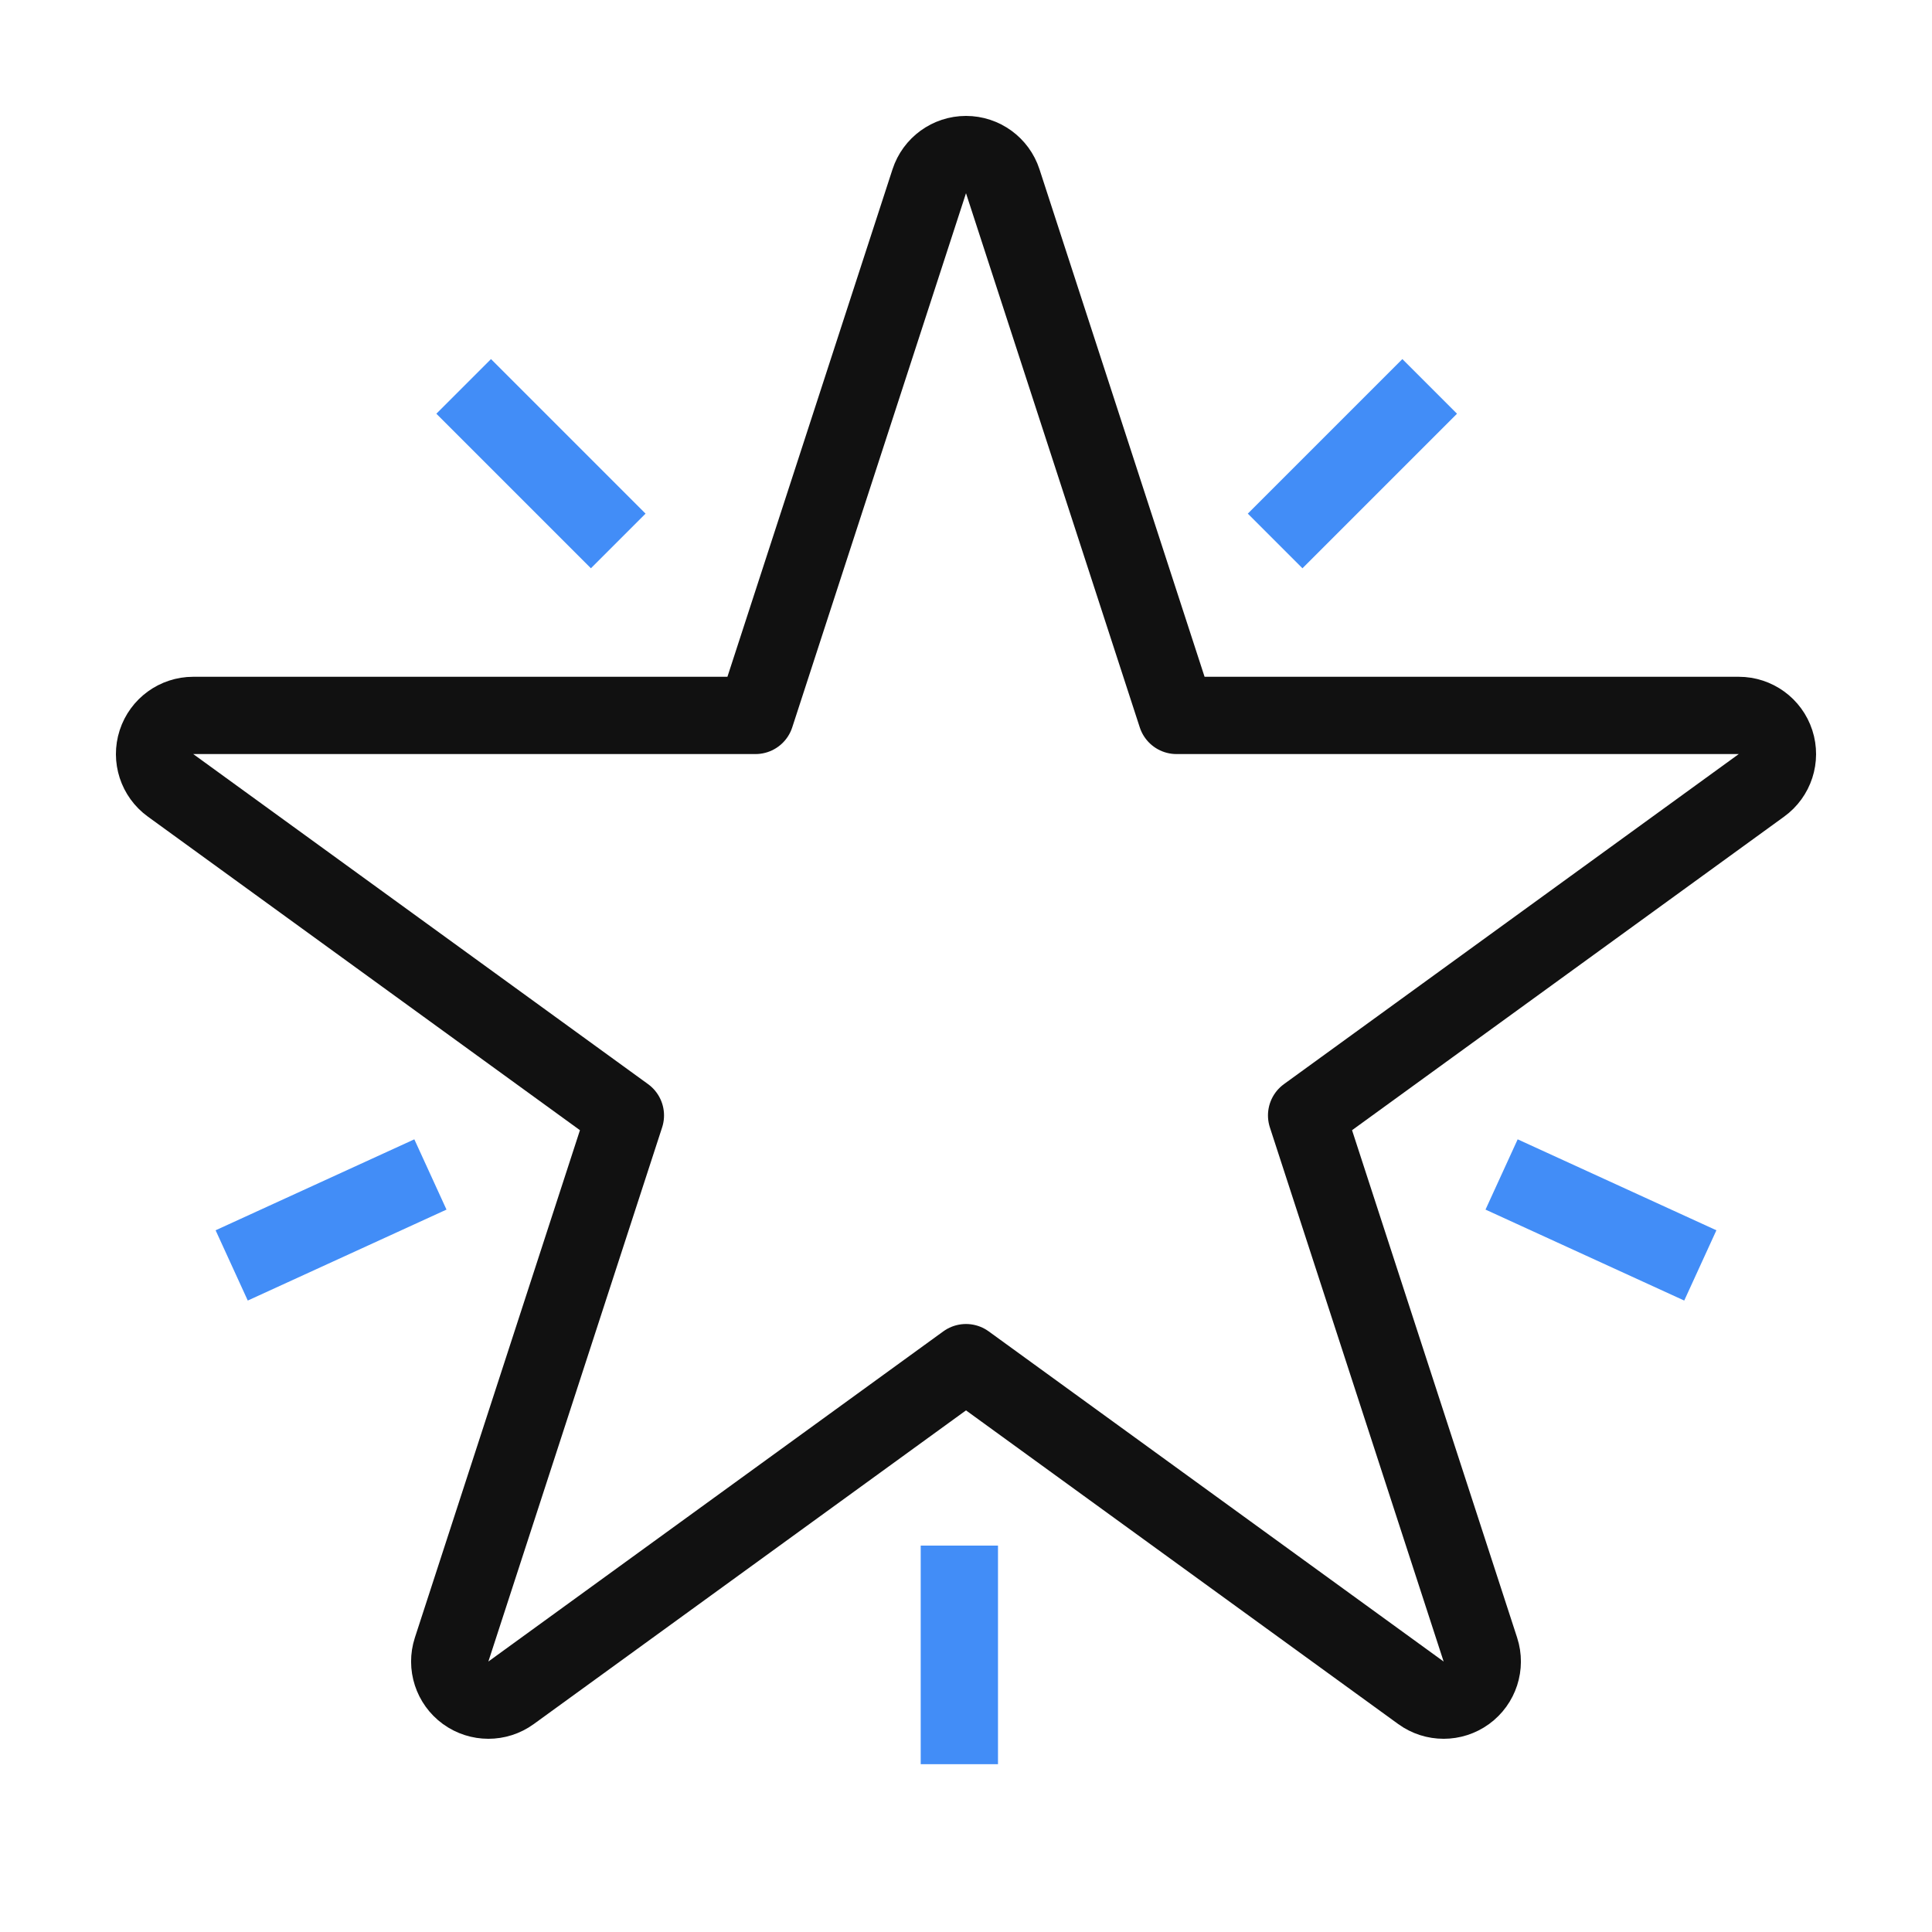 <svg width="50" height="50" viewBox="0 0 50 50" fill="none" xmlns="http://www.w3.org/2000/svg">
<path d="M25.951 4.691C25.817 4.279 25.433 4 25 4C24.567 4 24.183 4.279 24.049 4.691L19.552 18.515H5C4.567 18.515 4.183 18.794 4.049 19.206C3.915 19.618 4.062 20.07 4.413 20.324L16.185 28.867L11.688 42.691C11.554 43.103 11.701 43.554 12.051 43.809C12.402 44.063 12.876 44.064 13.227 43.809L25 35.265L36.773 43.809C37.124 44.064 37.599 44.063 37.949 43.809C38.299 43.554 38.446 43.103 38.312 42.691L33.815 28.867L45.587 20.324C45.938 20.07 46.085 19.618 45.951 19.206C45.817 18.794 45.433 18.515 45 18.515H30.448L25.951 4.691Z" stroke="#111111" stroke-width="2" stroke-linejoin="round"/>
<path d="M37 10L33 14" stroke="#428DF7" stroke-width="2"/>
<path d="M12 10L16 14" stroke="#428DF7" stroke-width="2"/>
<path d="M44.004 32.749L38.861 30.395" stroke="#428DF7" stroke-width="2"/>
<path d="M5.996 32.749L11.139 30.395" stroke="#428DF7" stroke-width="2"/>
<path d="M24.828 45.657L24.828 40" stroke="#428DF7" stroke-width="2"/>
</svg>
